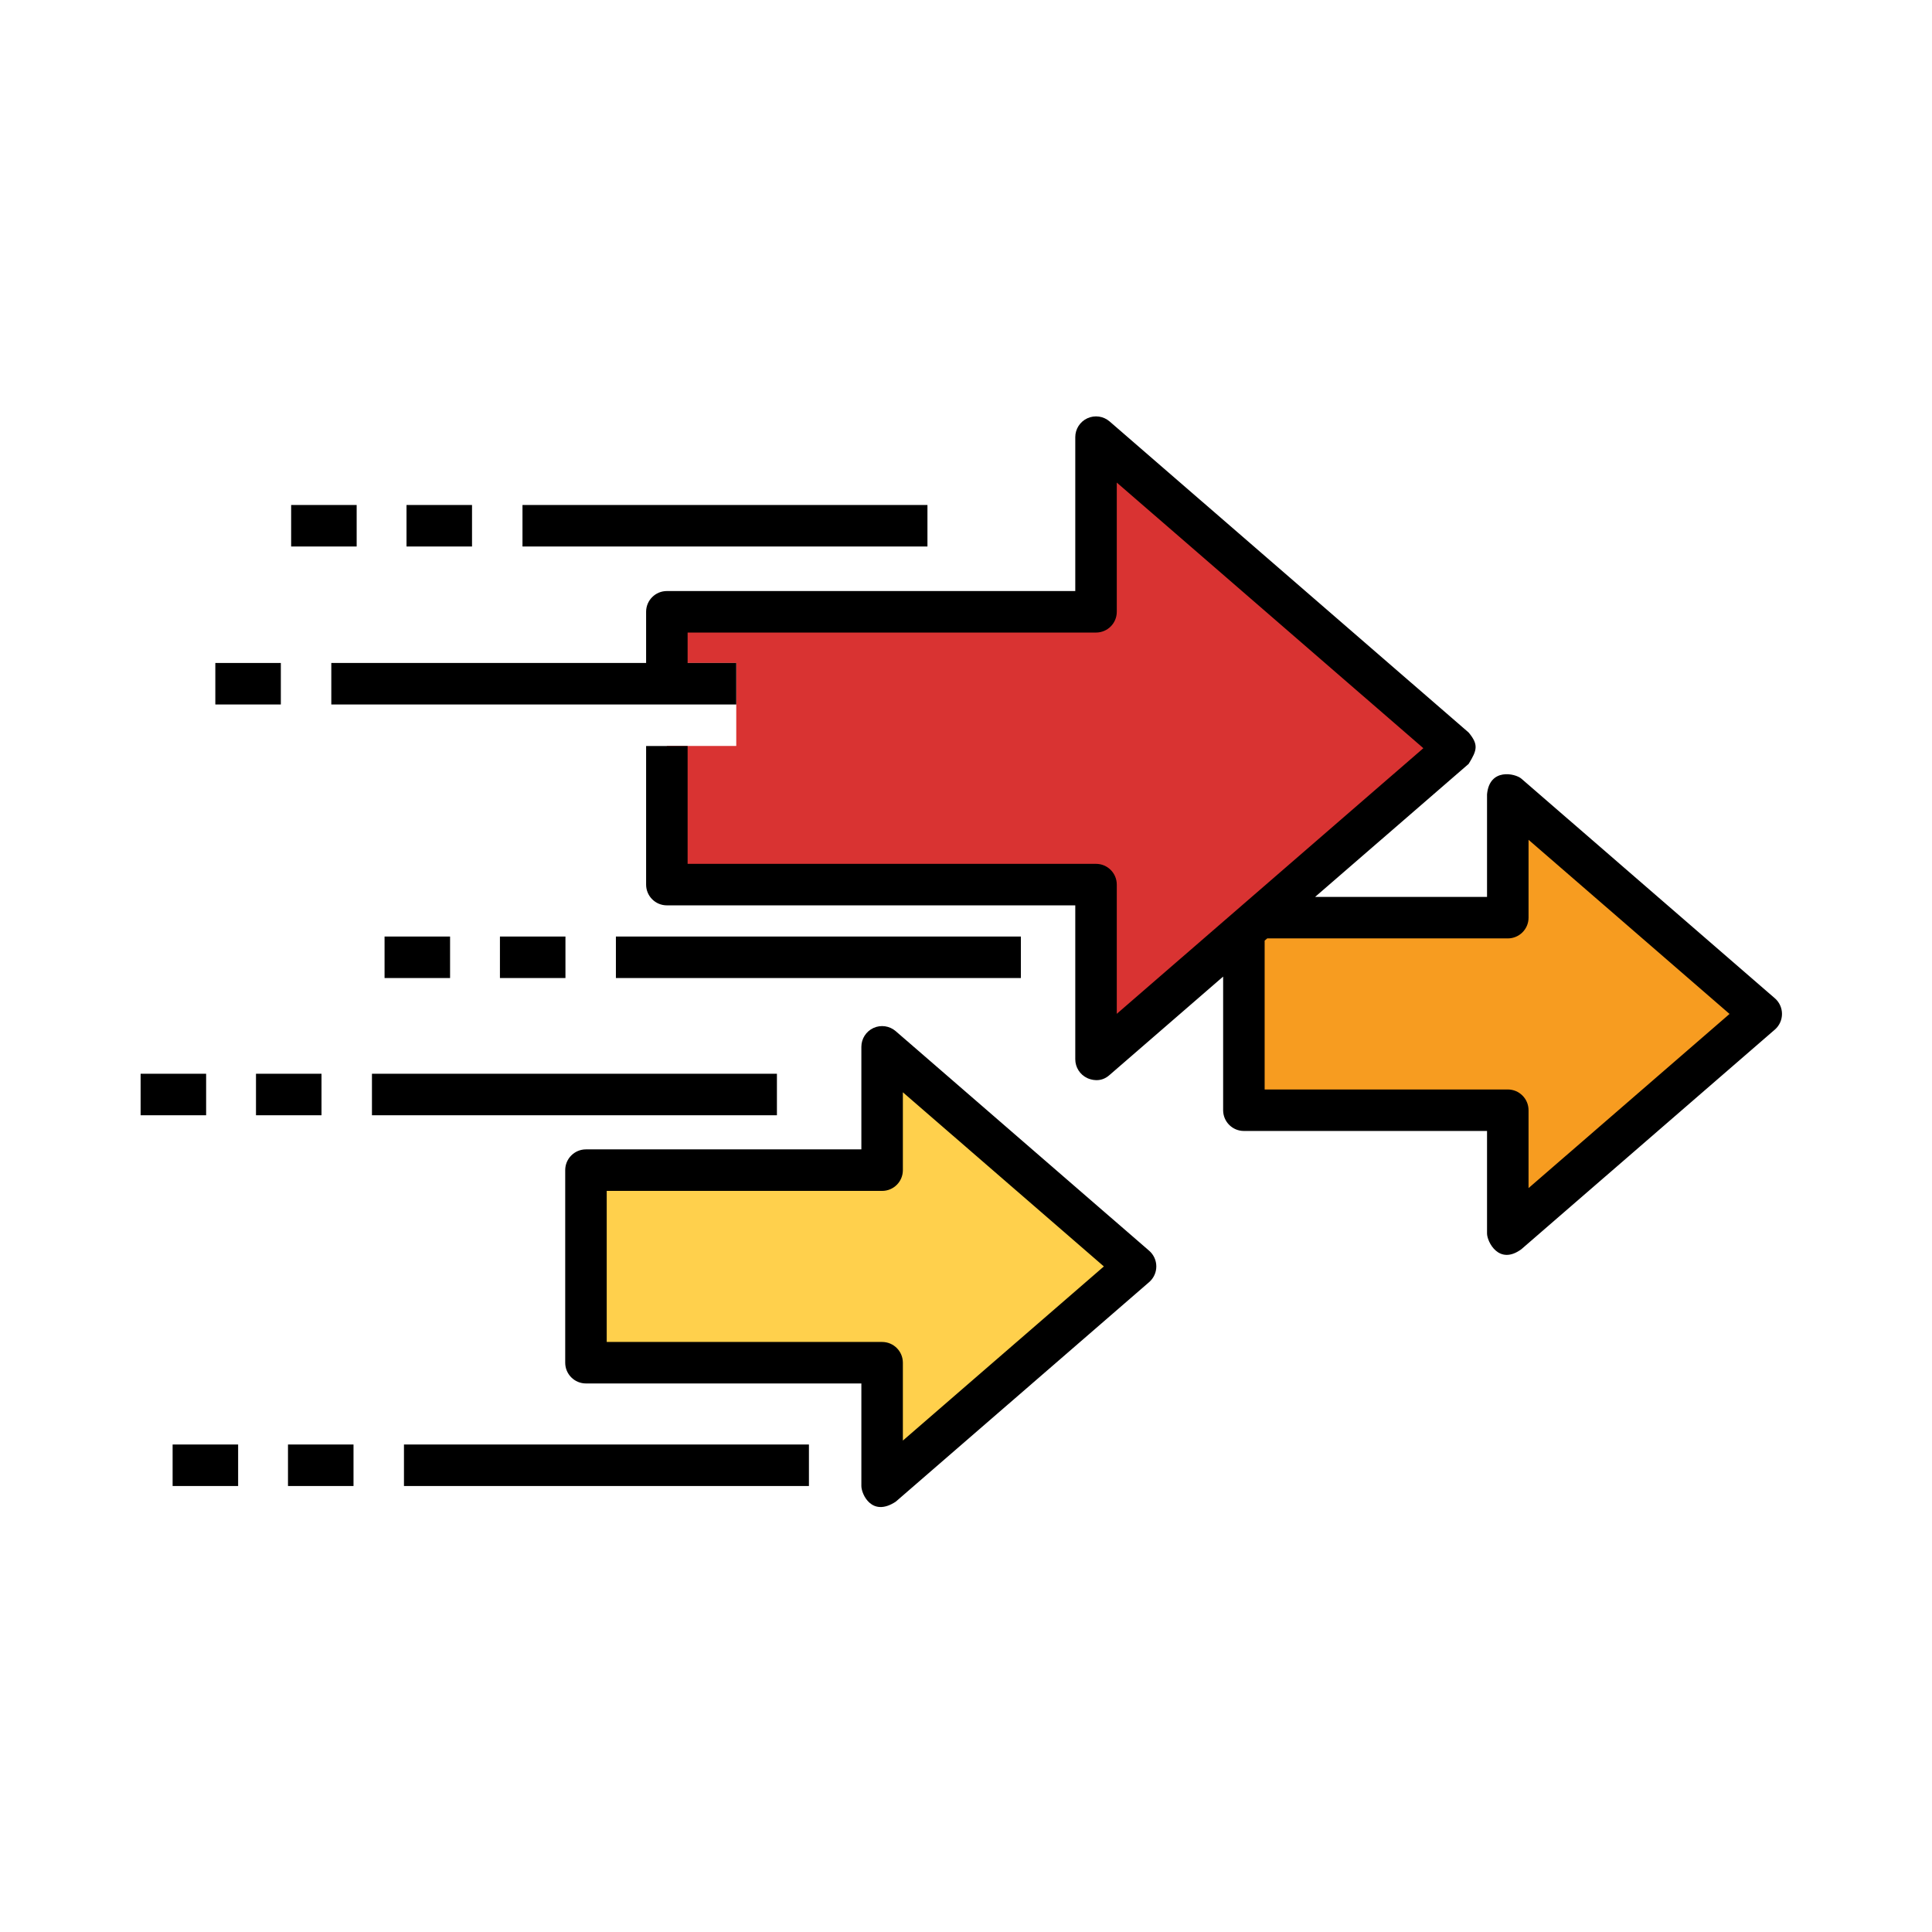 <svg id="color_line" enable-background="new 0 0 256 256" height="512" viewBox="0 0 256 256" width="512" xmlns="http://www.w3.org/2000/svg"><g><g><g><path d="m233.373 134.352-33.583-29.096v16.338h-34.968v25.517h34.968v16.338z" fill="#f79c20"/></g><g><path d="m150.467 167.807-33.583-29.097v16.338h-39.242v25.517h39.242v16.338z" fill="#ffd04c"/></g><g><g><path d="m192.802 99.14-47.573-41.218v23.144h-56.868v6.78h9.197v11h-9.197v18.367h56.868v23.144z" fill="#d93332"/></g></g></g><g><path d="m235.174 132.274-33.583-29.097c-.814-.704-4.231-1.455-4.551 2.079v13.588h-22.78l20.343-17.625c1.125-1.824 1.333-2.554 0-4.157l-47.573-41.218c-.814-.704-1.963-.87-2.943-.423-.979.447-1.607 1.425-1.607 2.501v20.394h-54.117c-1.519 0-2.75 1.231-2.75 2.75v6.78h-41.713v5.5h53.66v-5.5h-6.447v-4.03h54.117c1.519 0 2.75-1.231 2.75-2.75v-17.123l40.623 35.197-40.623 35.197v-17.122c0-1.519-1.231-2.75-2.75-2.75h-54.117v-15.618h-5.5v18.367c0 1.519 1.231 2.75 2.75 2.75h54.117v20.394c0 1.076.628 2.054 1.607 2.501.366.167 1.724.685 2.943-.423l15.042-13.033v17.706c0 1.519 1.231 2.75 2.75 2.75h32.218v13.588c0 1.076 1.571 4.273 4.551 2.079l33.583-29.097c.603-.523.949-1.281.949-2.079 0-.797-.346-1.556-.949-2.079zm-32.634 25.154v-10.317c0-1.519-1.231-2.75-2.75-2.75h-32.218v-19.722l.341-.295h31.878c1.519 0 2.75-1.231 2.75-2.75v-10.317l26.633 23.075z"/><path d="m152.268 165.729-33.582-29.096c-.814-.704-1.963-.87-2.943-.423-.979.447-1.607 1.425-1.607 2.501v13.588h-36.492c-1.519 0-2.75 1.231-2.75 2.75v25.517c0 1.519 1.231 2.75 2.75 2.75h36.492v13.588c0 1.076 1.385 4.165 4.551 2.079l33.582-29.097c.603-.523.949-1.281.949-2.079s-.346-1.556-.949-2.079zm-32.633 25.154v-10.316c0-1.519-1.231-2.75-2.75-2.75h-36.492v-20.017h36.492c1.519 0 2.75-1.231 2.75-2.75v-10.316l26.633 23.075z"/><path d="m38.578 66.914h8.682v5.5h-8.682z"/><path d="m69.232 66.914h53.66v5.5h-53.66z"/><path d="m53.865 66.914h8.681v5.5h-8.681z"/><path d="m28.532 87.847h8.681v5.5h-8.681z"/><path d="m50.956 124.095h8.681v5.5h-8.681z"/><path d="m81.61 124.095h53.66v5.5h-53.66z"/><path d="m66.244 124.095h8.681v5.5h-8.681z"/><path d="m18.632 142.278h8.681v5.5h-8.681z"/><path d="m49.286 142.278h53.66v5.5h-53.66z"/><path d="m33.92 142.278h8.681v5.5h-8.681z"/><path d="m22.873 191.404h8.681v5.5h-8.681z"/><path d="m53.527 191.404h53.66v5.5h-53.66z"/><path d="m38.16 191.404h8.682v5.5h-8.682z"/></g></g></svg>